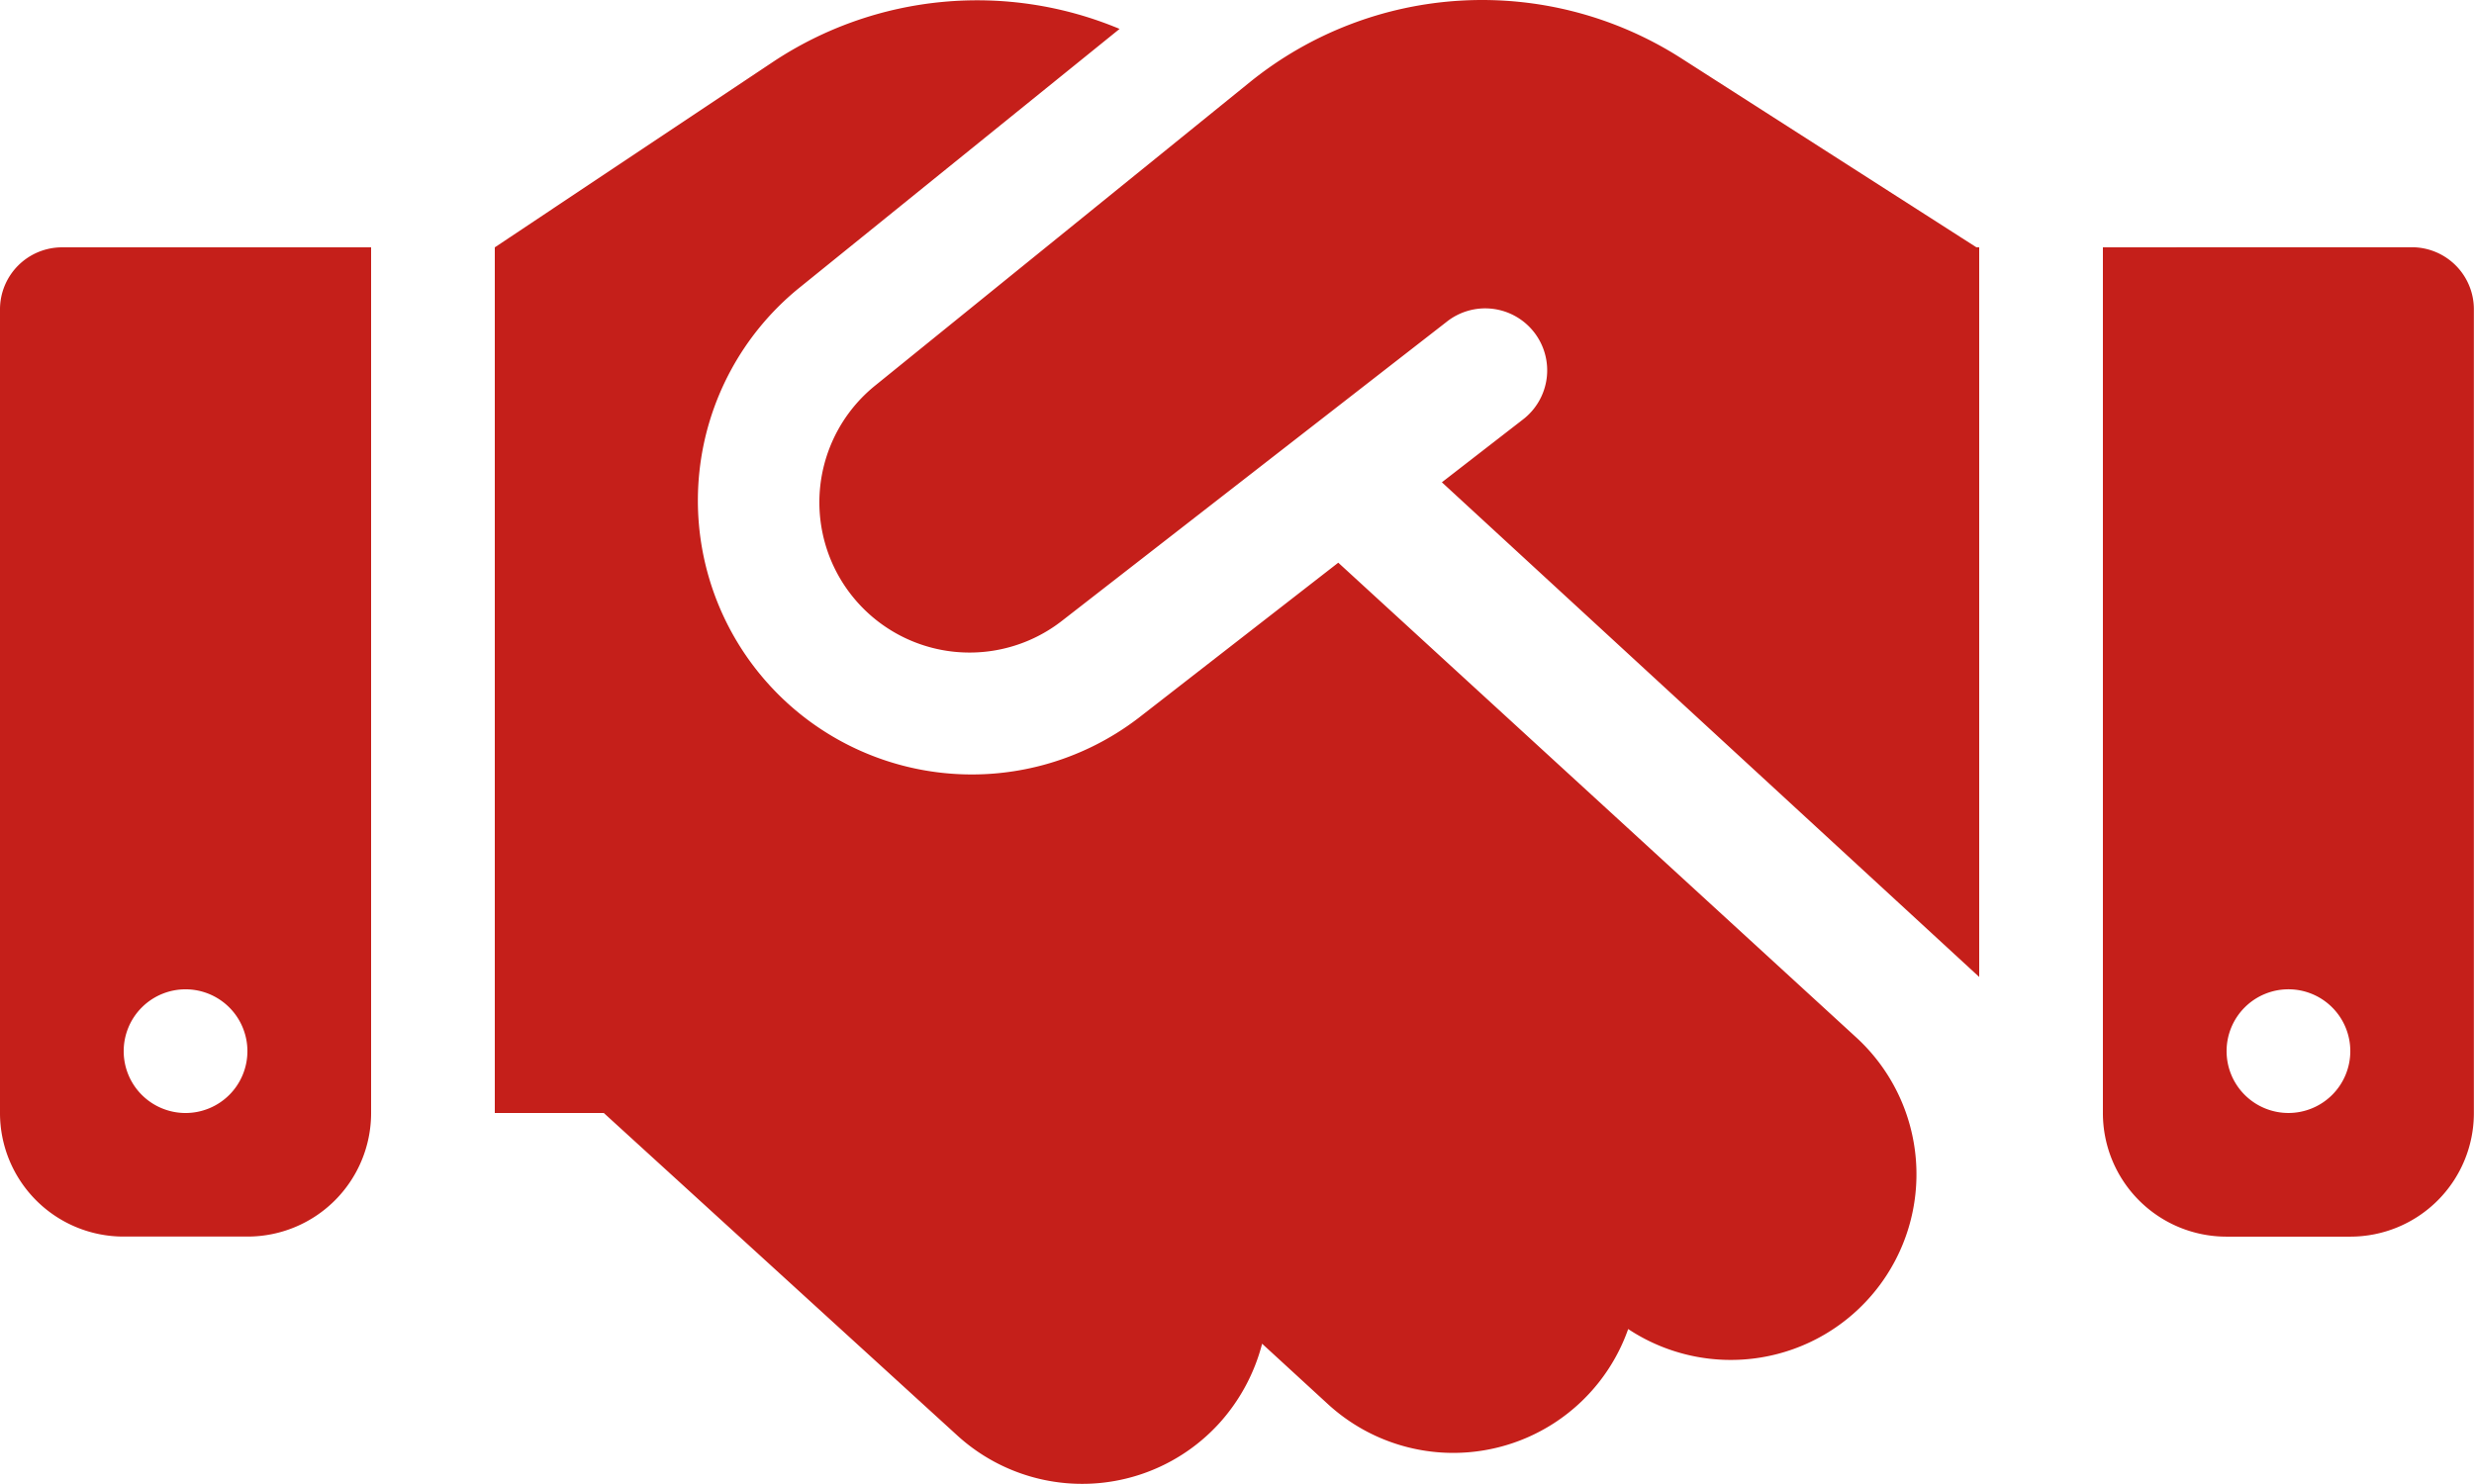 <svg xmlns="http://www.w3.org/2000/svg" width="98.426" height="59.05" viewBox="0 0 98.426 59.05"><path d="M49.736,67.26,34.849,79.318a5.977,5.977,0,0,0,7.428,9.366L57.548,76.811a2.466,2.466,0,1,1,3.03,3.891l-3.214,2.491,21.377,19.685V73.843h-.108l-.6-.384L66.868,66.307a14.692,14.692,0,0,0-17.132.953Zm3.506,19.132-7.951,6.182A10.9,10.9,0,0,1,31.742,75.5l12.8-10.35a14.68,14.68,0,0,0-13.78,1.307L19.685,73.843v34.449h4.337l14.056,12.826a7.373,7.373,0,0,0,10.427-.477,7.521,7.521,0,0,0,1.707-3.168l2.614,2.4a7.377,7.377,0,0,0,11.95-2.984,7.388,7.388,0,0,0,9.1-11.58L53.242,86.392ZM2.461,73.843A2.468,2.468,0,0,0,0,76.3v31.988a4.916,4.916,0,0,0,4.921,4.921H9.843a4.916,4.916,0,0,0,4.921-4.921V73.843ZM7.382,103.37a2.461,2.461,0,1,1-2.461,2.461A2.461,2.461,0,0,1,7.382,103.37Zm76.28-29.528v34.449a4.916,4.916,0,0,0,4.921,4.921H93.5a4.916,4.916,0,0,0,4.921-4.921V76.3a2.468,2.468,0,0,0-2.461-2.461Zm4.921,31.988a2.461,2.461,0,1,1,2.461,2.461A2.461,2.461,0,0,1,88.583,105.831Z" transform="translate(0 -64)" fill="#c51f1a"/></svg>